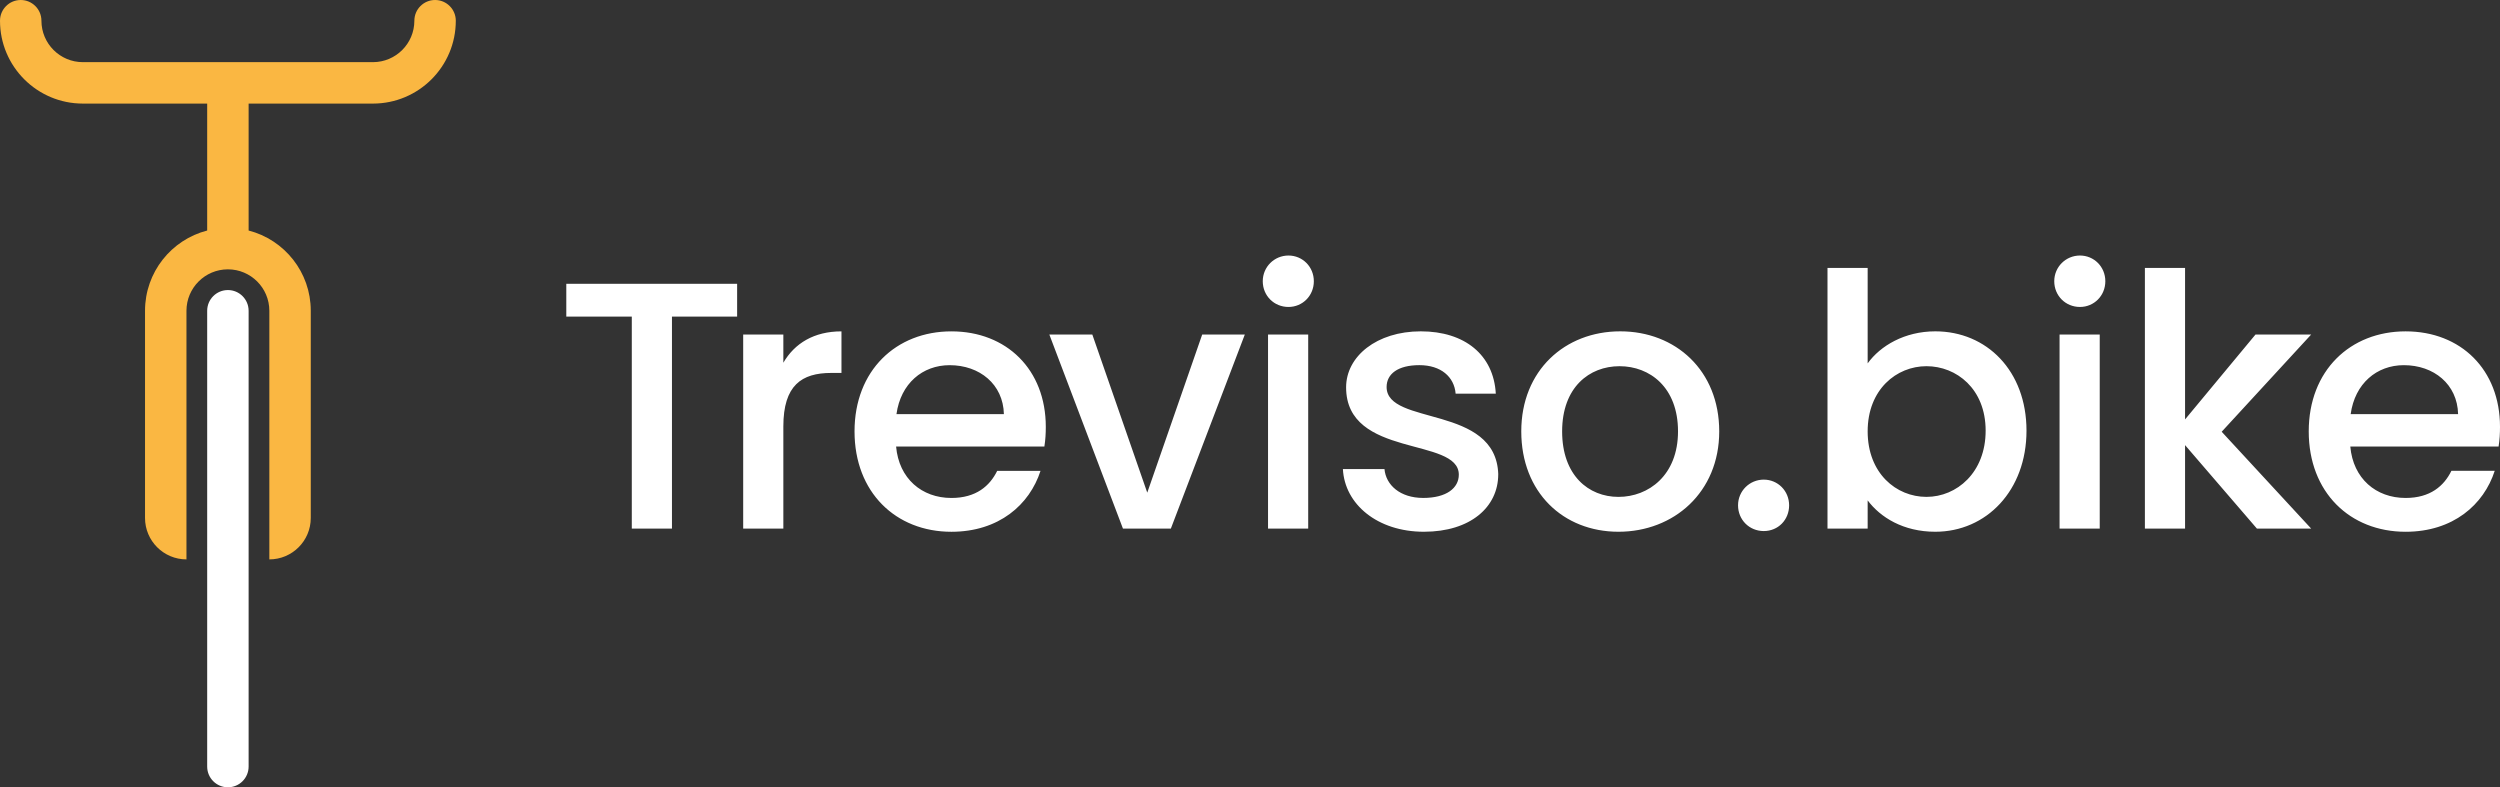 <?xml version="1.0" encoding="UTF-8"?> <svg xmlns="http://www.w3.org/2000/svg" id="Layer_2" viewBox="0 0 905 285"><rect x="0" y="0" width="905" height="285" fill="#333333" stroke="none"/><defs><style>.cls-1{fill:#fab742;}.cls-2{fill:#fff;}</style></defs><g id="Layer_1-2"><path class="cls-2" d="m903.09,170.44h-15.68c-2.68,5.48-7.65,9.82-16.58,9.82-10.71,0-19-7.01-20.02-18.62h53.68c.38-2.42.51-4.72.51-7.14,0-20.66-14.15-34.55-34.17-34.55s-35.07,14.15-35.07,36.21,14.92,36.34,35.07,36.34c17.21,0,28.31-9.82,32.26-22.06m-32.9-38.25c10.84,0,19.38,6.89,19.64,17.72h-38.89c1.53-11.09,9.44-17.72,19.25-17.72m-93.74,59.16h14.54v-30.22l26.01,30.22h19.64l-32.39-35.06,32.39-35.19h-20.15l-25.5,30.73v-54.83h-14.54v94.36Zm-30.89,0h14.54v-70.26h-14.54v70.26Zm-26.76-35.45c0,15.17-10.46,23.97-21.42,23.97s-21.29-8.54-21.29-23.72,10.46-23.59,21.29-23.59,21.42,8.16,21.42,23.33m-42.71-24.35v-34.56h-14.54v94.36h14.54v-10.2c4.59,6.12,12.88,11.35,24.48,11.35,18.49,0,33.02-14.92,33.02-36.59s-14.41-35.96-33.02-35.96c-11.09,0-19.89,5.23-24.48,11.6m-28.43,51.39c0-5.23-4.08-9.31-9.18-9.31s-9.31,4.08-9.31,9.31,4.08,9.31,9.31,9.31,9.18-4.08,9.18-9.31m-82.17-26.78c0-15.94,9.82-23.59,20.78-23.59s21.17,7.65,21.17,23.59-10.71,23.72-21.55,23.72-20.4-7.78-20.4-23.72m56.87,0c0-22.06-15.81-36.21-35.83-36.21s-35.83,14.15-35.83,36.21,15.17,36.34,35.19,36.34,36.47-14.28,36.47-36.34m-79.99,15.56c-.77-25.37-40.42-17.47-40.42-31.62,0-4.72,4.08-7.91,11.86-7.91s12.62,4.21,13.13,10.33h14.54c-.77-14.03-11.22-22.57-27.16-22.57s-27.03,9.05-27.03,20.27c0,25.76,40.8,17.85,40.8,31.62,0,4.84-4.46,8.42-12.88,8.42s-13.52-4.72-14.03-10.46h-15.05c.64,12.75,12.5,22.7,29.33,22.7s26.9-8.93,26.9-20.78m-83.33,19.64h14.54v-70.26h-14.54v70.26Zm-79.17-70.26l26.65,70.26h17.34l26.78-70.26h-15.43l-19.89,57.25-19.89-57.25h-15.56Zm-3.19,49.35h-15.68c-2.68,5.48-7.65,9.82-16.58,9.82-10.71,0-19-7.01-20.02-18.62h53.68c.38-2.42.51-4.72.51-7.14,0-20.66-14.15-34.55-34.17-34.55s-35.07,14.15-35.07,36.21,14.92,36.34,35.07,36.34c17.21,0,28.31-9.82,32.26-22.06m-32.9-38.25c10.84,0,19.38,6.89,19.64,17.72h-38.89c1.53-11.09,9.44-17.72,19.25-17.72m-60.2,22.19c0-14.92,6.63-19.38,17.34-19.38h3.7v-15.05c-9.94,0-16.96,4.34-21.04,11.35v-10.2h-14.54v70.26h14.54v-36.98Zm-78.58-39.78h23.72v76.76h14.54v-76.76h23.59v-11.86h-61.84v11.86Z"></path><path class="cls-2" d="m752.95,111.12c5.1,0,9.18-4.08,9.18-9.31s-4.08-9.31-9.18-9.31-9.31,4.08-9.31,9.31,4.08,9.31,9.31,9.31m-286.52,0c5.1,0,9.18-4.08,9.18-9.31s-4.08-9.31-9.18-9.31-9.31,4.08-9.31,9.31,4.08,9.31,9.31,9.31"></path><path class="cls-1" d="m165,7.5c0-4.14-3.36-7.5-7.5-7.5s-7.5,3.36-7.5,7.5c0,8.28-6.72,15-15,15H30c-8.28,0-15-6.72-15-15C15,3.36,11.64,0,7.5,0S0,3.36,0,7.5c0,16.57,13.43,30,30,30h45v45.95c-12.94,3.33-22.5,15.08-22.5,29.05v75c0,8.28,6.72,15,15,15v-90c0-8.28,6.72-15,15-15s15,6.72,15,15v90c8.28,0,15-6.72,15-15v-75c0-13.98-9.56-25.72-22.5-29.05v-45.95h45c16.57,0,30-13.43,30-30"></path><path class="cls-2" d="m90,277.5V112.5c0-4.14-3.36-7.5-7.5-7.5s-7.5,3.36-7.5,7.5v165c0,4.14,3.36,7.5,7.5,7.5s7.5-3.36,7.5-7.5"></path></g></svg> 